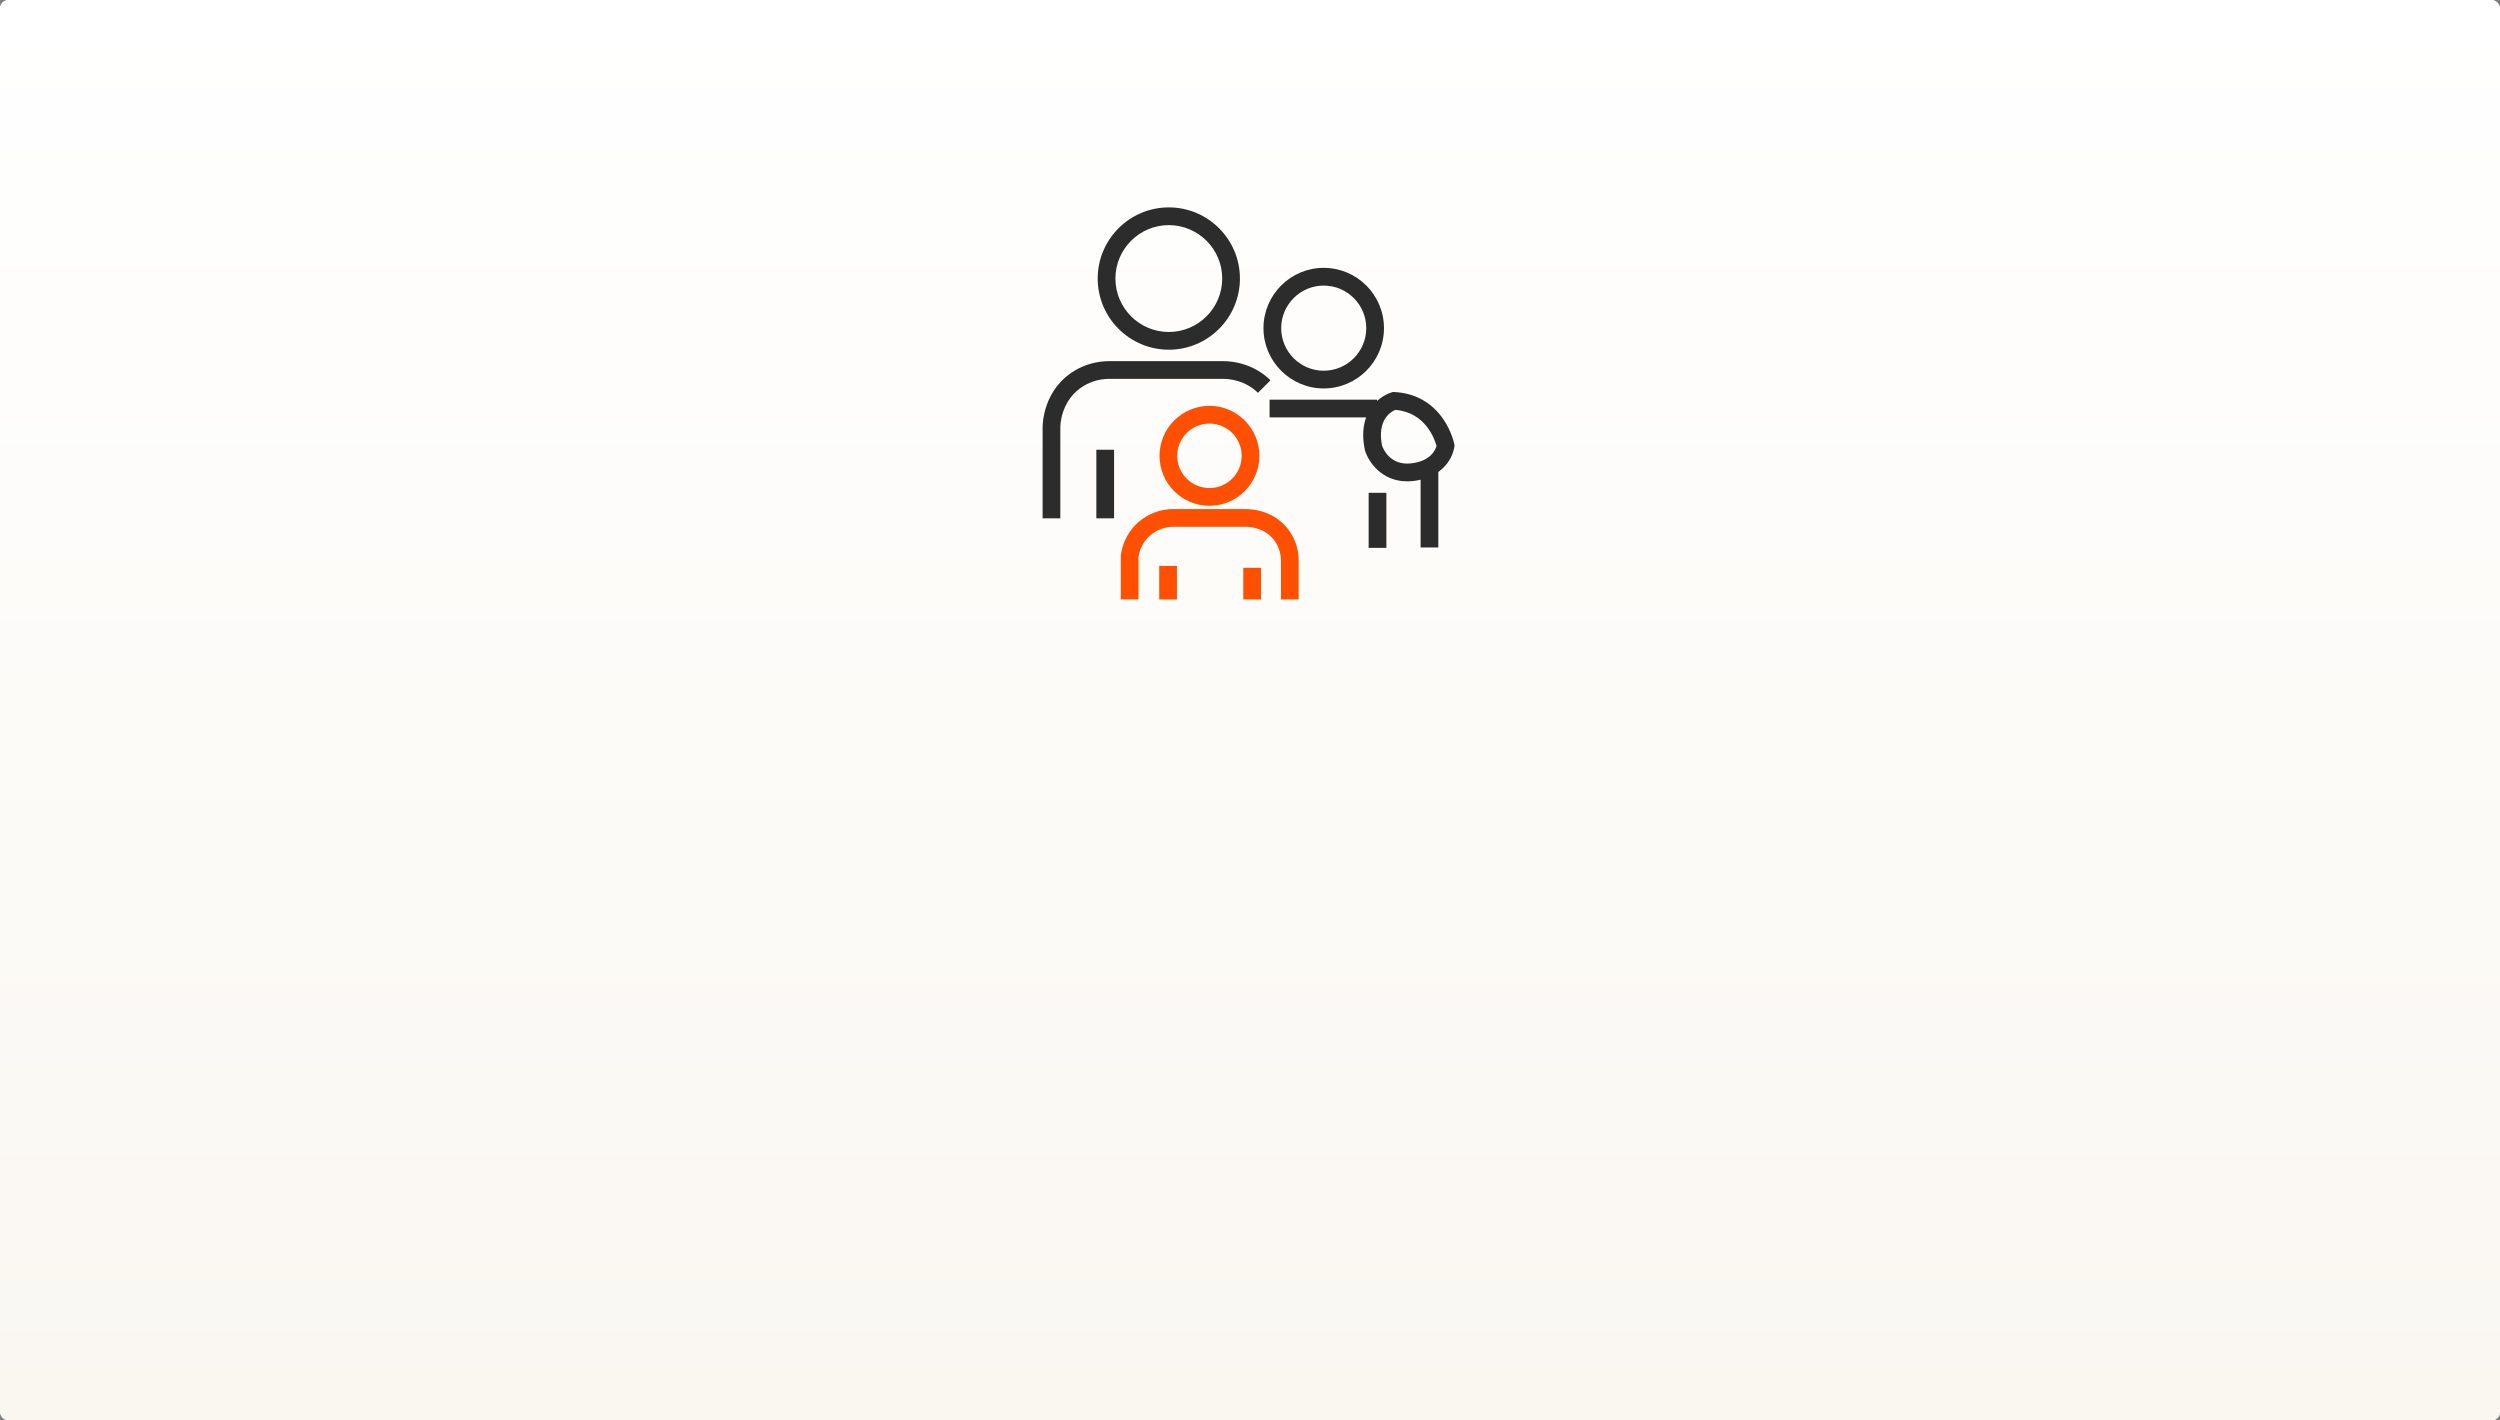 <svg width="880" height="500" viewBox="0 0 880 500" fill="none" xmlns="http://www.w3.org/2000/svg">
<rect x="0" y="0" width="880" height="500" fill="#808080" stroke="none"/>
<g clip-path="url(#clip0_10757_15533)">
<rect width="880" height="500" rx="3" fill="url(#paint0_linear_10757_15533)"/>
<rect width="880" height="500" fill="url(#paint1_linear_10757_15533)"/>
<g clip-path="url(#clip1_10757_15533)">
<path d="M373.237 182.449H367V150.446C366.991 149.504 367.081 137.071 378.461 130.355C382.056 128.233 386.26 127.113 390.626 127.113H430.312C434.746 127.113 439.028 128.252 442.695 130.405C444.385 131.398 445.904 132.562 447.207 133.866L442.798 138.279C441.872 137.352 440.774 136.512 439.542 135.788C436.829 134.197 433.639 133.354 430.315 133.354H390.629C387.379 133.354 384.267 134.175 381.632 135.732C373.246 140.682 373.237 149.987 373.24 150.381V182.449H373.237Z" fill="#2C2C2C"/>
<path d="M484.726 140.678H446.892V146.92H484.726V140.678Z" fill="#2C2C2C"/>
<path d="M495.325 169.432C486.279 169.432 481.688 162.529 480.485 158.594L480.413 158.313C478.685 149.95 481.249 144.919 483.703 142.173C486.397 139.156 489.525 138.213 489.874 138.113L490.367 137.973L490.878 138.001C498.073 138.375 504.001 141.671 508.027 147.535C510.996 151.857 511.869 156.104 511.903 156.282L512 156.766L511.941 157.259C511.906 157.546 511.551 160.161 509.552 162.91C507.746 165.394 504.197 168.518 497.543 169.301C496.775 169.392 496.033 169.436 495.322 169.436L495.325 169.432ZM486.484 156.878C486.874 157.992 489.325 163.981 496.816 163.101C503.642 162.295 505.292 158.295 505.654 156.962C505.002 154.556 501.784 145.163 491.153 144.273C489.522 144.954 484.67 147.784 486.484 156.878Z" fill="#2C2C2C"/>
<path d="M506.29 163.834H500.053V192.703H506.29V163.834Z" fill="#2C2C2C"/>
<path d="M488.003 173.455H481.766V192.856H488.003V173.455Z" fill="#2C2C2C"/>
<path d="M392.154 158.313H385.917V182.449H392.154V158.313Z" fill="#2C2C2C"/>
<path d="M411.423 123.096C397.62 123.096 386.391 111.859 386.391 98.047C386.391 84.234 397.62 73 411.423 73C425.225 73 436.455 84.238 436.455 98.05C436.455 111.862 425.225 123.1 411.423 123.1V123.096ZM411.423 79.241C401.06 79.241 392.628 87.68 392.628 98.05C392.628 108.42 401.06 116.858 411.423 116.858C421.785 116.858 430.218 108.42 430.218 98.05C430.218 87.68 421.785 79.241 411.423 79.241Z" fill="#2C2C2C"/>
<path d="M465.952 136.731C454.258 136.731 444.744 127.209 444.744 115.507C444.744 103.804 454.258 94.283 465.952 94.283C477.647 94.283 487.161 103.804 487.161 115.507C487.161 127.209 477.647 136.731 465.952 136.731ZM465.952 100.528C457.698 100.528 450.981 107.25 450.981 115.51C450.981 123.77 457.698 130.492 465.952 130.492C474.207 130.492 480.924 123.77 480.924 115.51C480.924 107.25 474.207 100.528 465.952 100.528Z" fill="#2C2C2C"/>
<path d="M425.73 178.039C416.038 178.039 408.151 170.147 408.151 160.448C408.151 150.749 416.038 142.857 425.73 142.857C435.422 142.857 443.309 150.749 443.309 160.448C443.309 170.147 435.422 178.039 425.73 178.039ZM425.73 149.098C419.478 149.098 414.388 154.191 414.388 160.448C414.388 166.705 419.478 171.798 425.73 171.798C431.983 171.798 437.072 166.705 437.072 160.448C437.072 154.191 431.983 149.098 425.73 149.098Z" fill="#FE5000"/>
<path d="M457.133 211H450.896V197.288C450.896 193.15 448.754 189.314 445.308 187.277C445.199 187.211 445.093 187.152 444.987 187.092C443.019 186.003 440.708 185.426 438.31 185.426H413.082C406.929 185.426 401.759 189.801 400.789 195.827C400.776 195.911 400.764 195.98 400.757 196.036V210.984H394.521V195.69L394.536 195.521C394.536 195.521 394.561 195.275 394.63 194.835C396.092 185.766 403.854 179.185 413.082 179.185H438.31C441.762 179.185 445.115 180.03 448.002 181.631C448.161 181.719 448.321 181.809 448.483 181.906C453.815 185.058 457.133 190.953 457.133 197.288V211Z" fill="#FE5000"/>
<path d="M414.282 199.191H408.045V211H414.282V199.191Z" fill="#FE5000"/>
<path d="M443.877 199.862H437.64V211H443.877V199.862Z" fill="#FE5000"/>
</g>
</g>
<defs>
<linearGradient id="paint0_linear_10757_15533" x1="440" y1="0" x2="440" y2="500" gradientUnits="userSpaceOnUse">
<stop stop-color="white"/>
<stop offset="1" stop-color="white"/>
</linearGradient>
<linearGradient id="paint1_linear_10757_15533" x1="440" y1="0" x2="440" y2="500" gradientUnits="userSpaceOnUse">
<stop stop-color="white"/>
<stop offset="1" stop-color="#FAF7F1"/>
</linearGradient>
<clipPath id="clip0_10757_15533">
<rect width="880" height="500" rx="3" fill="white"/>
</clipPath>
<clipPath id="clip1_10757_15533">
<rect width="145" height="138" fill="white" transform="translate(367 73)"/>
</clipPath>
</defs>
</svg>

